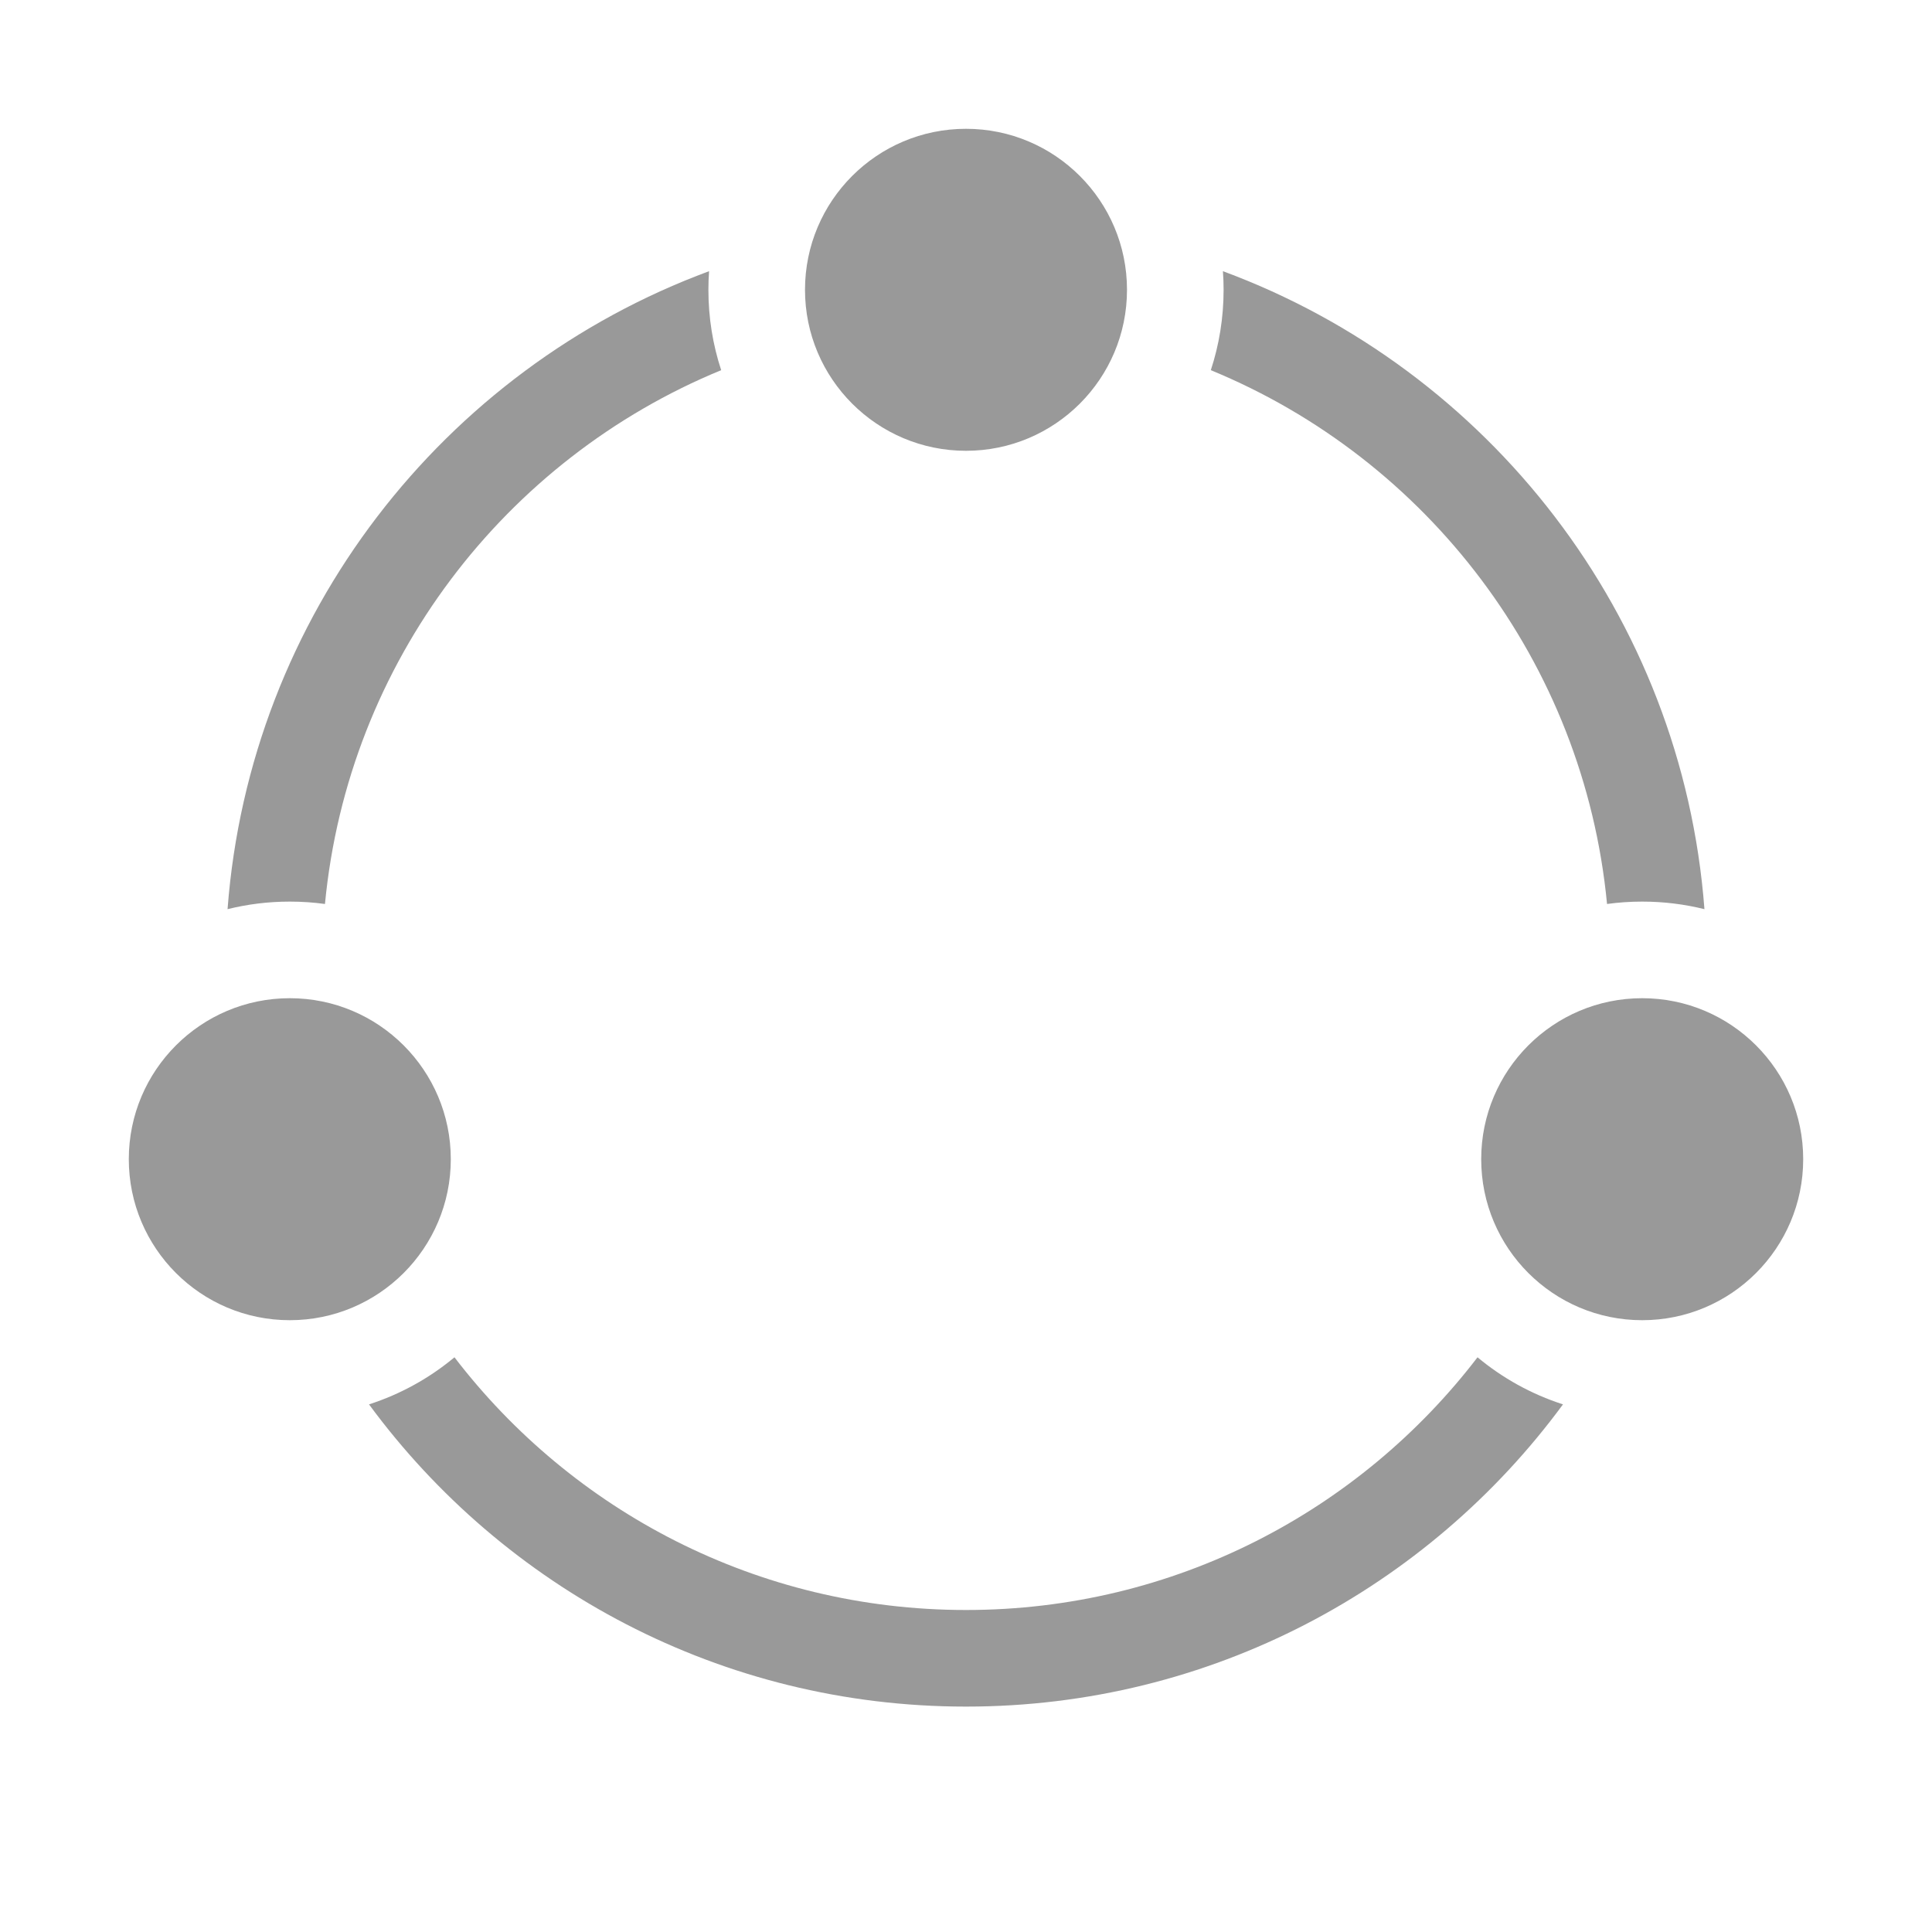 <svg width="60" height="60" viewBox="0 0 60 60" fill="none" xmlns="http://www.w3.org/2000/svg">
<path fill-rule="evenodd" clip-rule="evenodd" d="M30 14C32.761 14 35 11.761 35 9C35 6.239 32.761 4 30 4C27.239 4 25 6.239 25 9C25 11.761 27.239 14 30 14ZM38 9C38 9.872 37.861 10.71 37.603 11.496C44.312 14.255 49.19 20.558 49.908 28.074C50.265 28.025 50.63 28 51 28C51.667 28 52.314 28.081 52.933 28.235C52.241 19.109 46.223 11.471 37.979 8.422C37.993 8.613 38 8.806 38 9ZM48.54 43.614C44.353 49.306 37.608 53 30 53C22.392 53 15.647 49.306 11.46 43.614C12.441 43.298 13.339 42.797 14.114 42.152C17.769 46.923 23.525 50 30 50C36.475 50 42.231 46.923 45.886 42.152C46.66 42.797 47.559 43.298 48.54 43.614ZM22.021 8.422C13.777 11.471 7.759 19.109 7.067 28.235C7.686 28.081 8.333 28 9 28C9.37 28 9.735 28.025 10.092 28.074C10.81 20.558 15.688 14.255 22.397 11.496C22.139 10.71 22 9.872 22 9C22 8.806 22.007 8.613 22.021 8.422ZM56 36C56 38.761 53.761 41 51 41C48.239 41 46 38.761 46 36C46 33.239 48.239 31 51 31C53.761 31 56 33.239 56 36ZM9 41C11.761 41 14 38.761 14 36C14 33.239 11.761 31 9 31C6.239 31 4 33.239 4 36C4 38.761 6.239 41 9 41Z" fill="#999999"/>
</svg>
